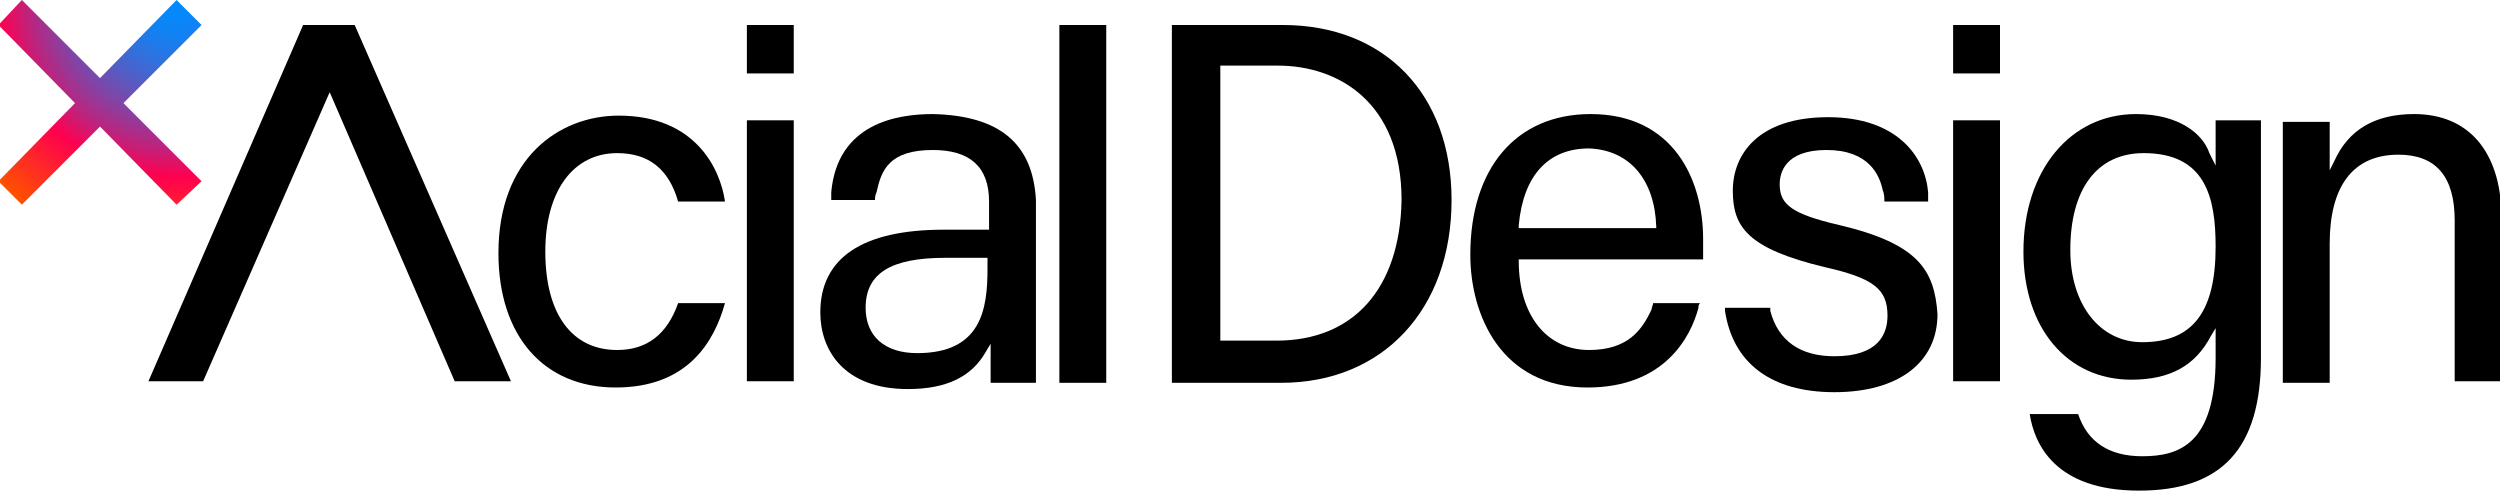 <?xml version="1.0" encoding="utf-8"?>
<!-- Generator: Adobe Illustrator 25.2.3, SVG Export Plug-In . SVG Version: 6.00 Build 0)  -->
<svg version="1.1" id="レイヤー_1" xmlns="http://www.w3.org/2000/svg" xmlns:xlink="http://www.w3.org/1999/xlink" x="0px"
	 y="0px" viewBox="0 0 160 31.5" style="enable-background:new 0 0 160 31.5;" xml:space="preserve">
<style type="text/css">
	.st0{fill:url(#SVGID_1_);}
</style>
<g>
	<path d="M34.9,16.1c0-3.9,1.8-6.3,4.6-6.3c2,0,3.3,1,3.9,3.1h3c-0.3-2.1-1.9-5.5-6.8-5.5c-3.8,0-7.7,2.7-7.7,8.8
		c0,5.3,2.9,8.6,7.5,8.6c4.6,0,6.3-2.9,7-5.4h-3c-0.7,2-2,3-3.9,3C36.6,22.4,34.9,20.1,34.9,16.1z"/>
	<rect x="47.8" y="7.7" width="3" height="16.7"/>
	<rect x="47.8" y="1.6" width="3" height="3.1"/>
	<rect x="125" y="7.7" width="3" height="16.7"/>
	<rect x="125" y="1.6" width="3" height="3.1"/>
	<rect x="67.8" y="1.6" width="3" height="22.9"/>
	<path d="M82.1,1.6h-7.1v22.9h7c6.5,0,10.9-4.7,10.9-11.7C92.9,6,88.6,1.6,82.1,1.6z M81.7,21.8h-3.6V4.2h3.7c3.8,0,7.9,2.3,7.9,8.6
		C89.6,18.5,86.6,21.8,81.7,21.8z"/>
	<path d="M141.4,9.8c-0.4-1.2-1.9-2.5-4.7-2.5c-4.2,0-7.2,3.6-7.2,8.8c0,4.9,2.8,8.2,6.9,8.2c2.5,0,4.1-0.9,5.1-2.8l0.3-0.5v1.9
		c0,5.5-2.3,6.3-4.7,6.3c-2.1,0-3.5-0.9-4.1-2.7h-3.1c0.3,1.9,1.6,4.9,7,4.9c5.3,0,7.8-2.7,7.8-8.5V7.7h-2.9l0,2.9L141.4,9.8z
		 M137.1,21.9c-2.7,0-4.6-2.4-4.6-5.9c0-3.9,1.7-6.2,4.7-6.2c4,0,4.6,2.9,4.6,6C141.8,20,140.3,21.9,137.1,21.9z"/>
	<path d="M154.5,7.3c-2.5,0-4.2,1-5.1,3l-0.3,0.6l0-0.6c0-0.4,0-2,0-2.5h-3v16.7h3v-8.9c0-3.7,1.5-5.7,4.4-5.7
		c2.4,0,3.6,1.4,3.6,4.2v10.3h3V13.7C160,9.7,158,7.3,154.5,7.3z"/>
	<path d="M59.7,7.3c-2.3,0-6.1,0.6-6.5,5c0,0.2,0,0.4,0,0.5h2.8c0-0.1,0-0.3,0.1-0.5c0.3-1.4,0.8-2.7,3.6-2.7c2.4,0,3.6,1.1,3.6,3.3
		v1.8h-2.9c-5.2,0-7.9,1.8-7.9,5.3c0,2.4,1.5,4.9,5.6,4.9c2.5,0,4.1-0.8,5-2.4l0.3-0.5v2.5h2.9V12.8C66.1,9.2,64,7.4,59.7,7.3z
		 M63.2,17.2c0,2.6-0.4,5.4-4.5,5.4c-2.1,0-3.3-1.1-3.3-2.9c0-2.2,1.6-3.2,5.1-3.2h2.7V17.2z"/>
	<path d="M94.1,16.3c0,3.9,2,8.5,7.5,8.5c4.9,0,6.6-3.2,7.1-5.1c0-0.1,0-0.2,0.1-0.3h-3c0,0.1-0.1,0.3-0.1,0.4
		c-0.6,1.3-1.5,2.6-4,2.6c-2.7,0-4.5-2.2-4.5-5.7l0-0.1h11.8c0-0.4,0-0.8,0-1.3c0-3.8-1.9-8-7.2-8C97,7.3,94.1,10.8,94.1,16.3z
		 M106,14.5l0,0.1h-8.8l0-0.2c0.3-3.2,1.9-4.9,4.5-4.9C104.3,9.6,105.9,11.5,106,14.5z"/>
	<polygon points="19.4,1.6 9.5,24.4 13,24.4 21.1,5.9 29.1,24.4 32.7,24.4 22.7,1.6 	"/>
	<path d="M117.7,14.4L117.7,14.4c-3-0.7-3.8-1.3-3.8-2.6c0-0.7,0.3-2.2,3-2.2c2.7,0,3.4,1.6,3.6,2.6c0.1,0.2,0.1,0.5,0.1,0.7h2.8
		c0-0.3,0-0.4,0-0.6c-0.2-2.3-2-4.8-6.4-4.8c-4.5,0-6.1,2.4-6.1,4.7c0,2.3,0.9,3.7,5.9,4.9c3.1,0.7,4,1.4,4,3.1
		c0,1.2-0.6,2.6-3.4,2.6c-2.2,0-3.6-1-4.1-2.9c0-0.1,0-0.2,0-0.2h-2.9c0,0.1,0,0.1,0,0.2c0.5,3.3,2.9,5.2,7,5.2c4.1,0,6.6-1.9,6.6-5
		C123.8,17.3,122.8,15.6,117.7,14.4z"/>
	<radialGradient id="SVGID_1_" cx="11.318" cy="-8.809299e-02" r="16.309" gradientUnits="userSpaceOnUse">
		<stop  offset="0" style="stop-color:#008BFF"/>
		<stop  offset="6.914833e-02" style="stop-color:#0588FB"/>
		<stop  offset="0.156" style="stop-color:#1580F1"/>
		<stop  offset="0.252" style="stop-color:#2F72DF"/>
		<stop  offset="0.355" style="stop-color:#525EC6"/>
		<stop  offset="0.463" style="stop-color:#8045A6"/>
		<stop  offset="0.576" style="stop-color:#B82680"/>
		<stop  offset="0.691" style="stop-color:#FA0353"/>
		<stop  offset="0.7" style="stop-color:#FF004F"/>
		<stop  offset="1" style="stop-color:#FF5000"/>
	</radialGradient>
	<polygon class="st0" points="12.9,1.6 11.3,0 6.4,5 1.4,0 -0.1,1.6 4.8,6.6 -0.1,11.6 1.4,13.1 6.4,8.1 11.3,13.1 12.9,11.6 
		7.9,6.6 	"/>
</g>
</svg>

